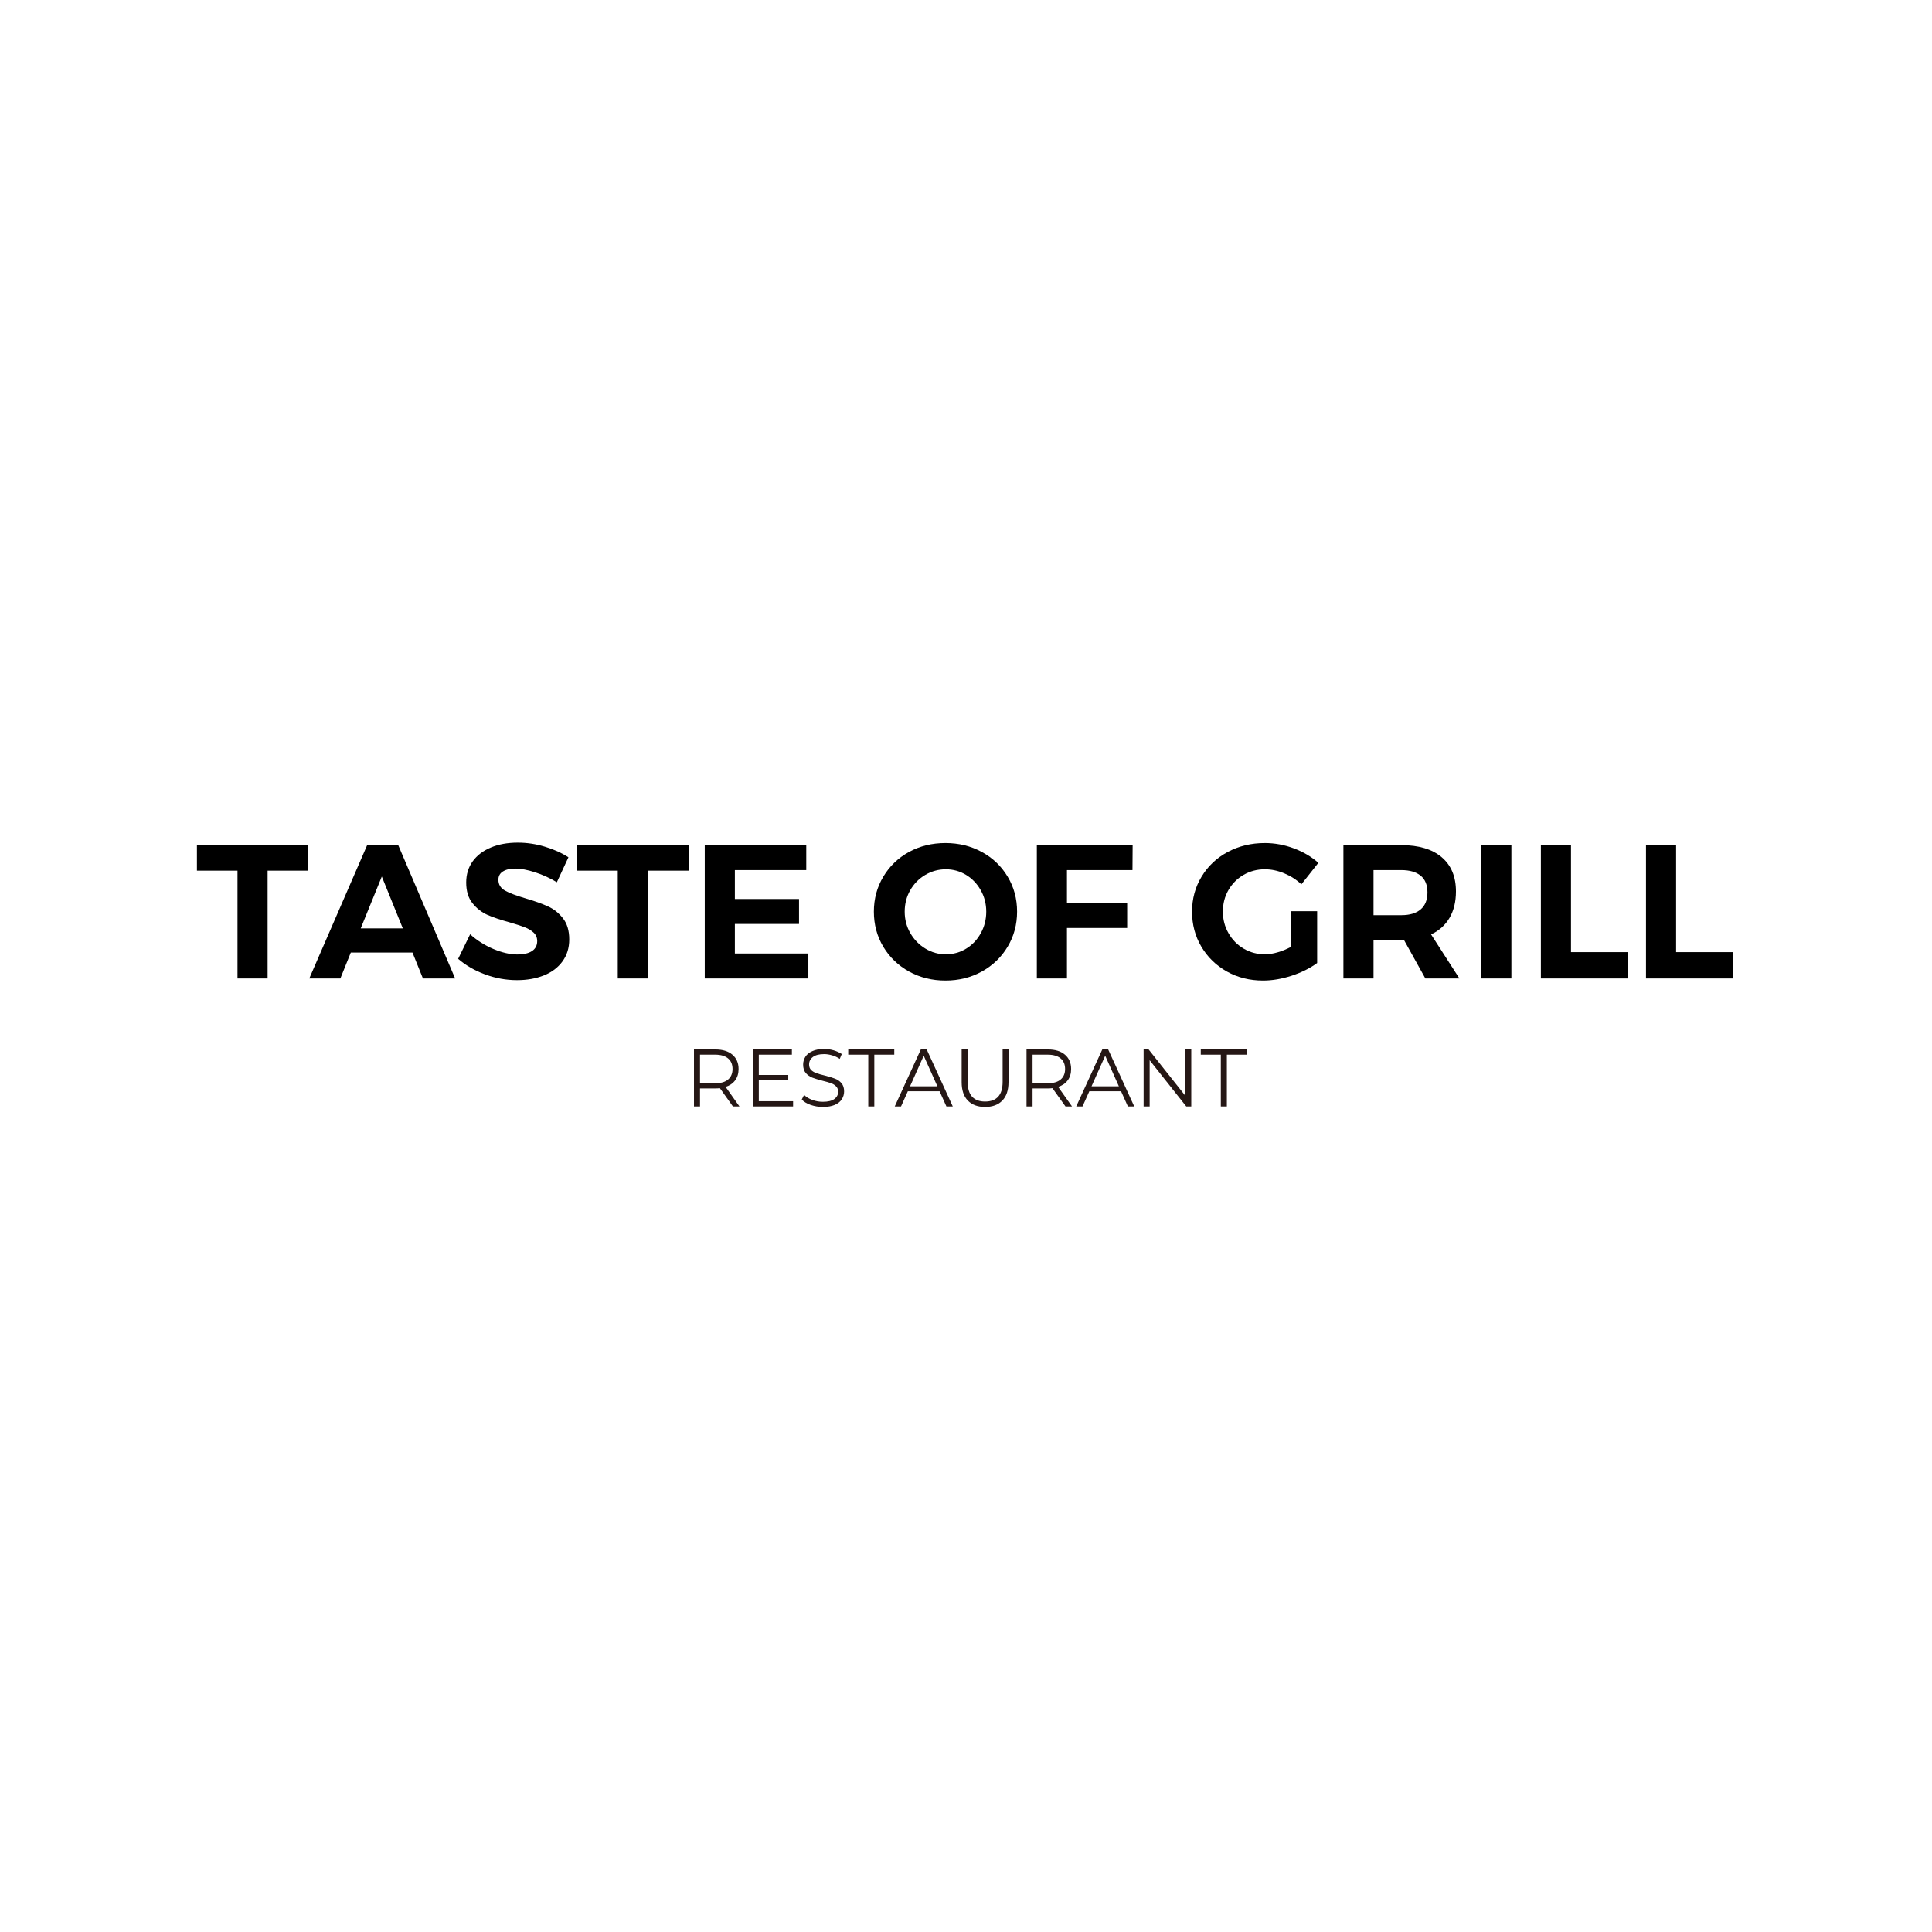 <svg version="1.0" preserveAspectRatio="xMidYMid meet" height="500" viewBox="0 0 375 375" zoomAndPan="magnify" width="500" xmlns:xlink="http://www.w3.org/1999/xlink" xmlns="http://www.w3.org/2000/svg"><defs><g></g></defs><g fill-opacity="1" fill="#000000"><g transform="translate(37.927, 189.919)"><g><path d="M 0.297 -20.922 L 0.297 -25.875 L 21.922 -25.875 L 21.922 -20.922 L 14.016 -20.922 L 14.016 0 L 8.172 0 L 8.172 -20.922 Z M 0.297 -20.922"></path></g></g></g><g fill-opacity="1" fill="#000000"><g transform="translate(60.14, 189.919)"><g><path d="M 28.203 0 L 21.953 0 L 19.922 -5.031 L 7.953 -5.031 L 5.922 0 L -0.109 0 L 11.125 -25.875 L 17.156 -25.875 Z M 13.969 -19.781 L 9.875 -9.719 L 18.047 -9.719 Z M 13.969 -19.781"></path></g></g></g><g fill-opacity="1" fill="#000000"><g transform="translate(88.192, 189.919)"><g><path d="M 19.891 -18.672 C 18.555 -19.484 17.145 -20.129 15.656 -20.609 C 14.164 -21.086 12.891 -21.328 11.828 -21.328 C 10.816 -21.328 10.016 -21.141 9.422 -20.766 C 8.836 -20.398 8.547 -19.863 8.547 -19.156 C 8.547 -18.238 8.969 -17.539 9.812 -17.062 C 10.664 -16.582 11.977 -16.082 13.75 -15.562 C 15.531 -15.039 16.992 -14.52 18.141 -14 C 19.285 -13.488 20.266 -12.711 21.078 -11.672 C 21.891 -10.641 22.297 -9.273 22.297 -7.578 C 22.297 -5.93 21.859 -4.508 20.984 -3.312 C 20.109 -2.113 18.906 -1.207 17.375 -0.594 C 15.844 0.02 14.102 0.328 12.156 0.328 C 10.062 0.328 8.004 -0.039 5.984 -0.781 C 3.961 -1.52 2.211 -2.531 0.734 -3.812 L 3.062 -8.578 C 4.375 -7.391 5.879 -6.438 7.578 -5.719 C 9.273 -5.008 10.828 -4.656 12.234 -4.656 C 13.441 -4.656 14.383 -4.875 15.062 -5.312 C 15.738 -5.758 16.078 -6.406 16.078 -7.25 C 16.078 -7.914 15.848 -8.461 15.391 -8.891 C 14.941 -9.316 14.363 -9.664 13.656 -9.938 C 12.957 -10.207 11.992 -10.52 10.766 -10.875 C 8.984 -11.363 7.531 -11.852 6.406 -12.344 C 5.289 -12.844 4.328 -13.598 3.516 -14.609 C 2.703 -15.617 2.297 -16.957 2.297 -18.625 C 2.297 -20.188 2.711 -21.551 3.547 -22.719 C 4.391 -23.883 5.562 -24.781 7.062 -25.406 C 8.562 -26.039 10.312 -26.359 12.312 -26.359 C 14.082 -26.359 15.828 -26.098 17.547 -25.578 C 19.273 -25.066 20.805 -24.379 22.141 -23.516 Z M 19.891 -18.672"></path></g></g></g><g fill-opacity="1" fill="#000000"><g transform="translate(111.736, 189.919)"><g><path d="M 0.297 -20.922 L 0.297 -25.875 L 21.922 -25.875 L 21.922 -20.922 L 14.016 -20.922 L 14.016 0 L 8.172 0 L 8.172 -20.922 Z M 0.297 -20.922"></path></g></g></g><g fill-opacity="1" fill="#000000"><g transform="translate(133.949, 189.919)"><g><path d="M 2.844 0 L 2.844 -25.875 L 22.547 -25.875 L 22.547 -21.031 L 8.688 -21.031 L 8.688 -15.422 L 21.141 -15.422 L 21.141 -10.578 L 8.688 -10.578 L 8.688 -4.844 L 22.953 -4.844 L 22.953 0 Z M 2.844 0"></path></g></g></g><g fill-opacity="1" fill="#000000"><g transform="translate(158.638, 189.919)"><g></g></g></g><g fill-opacity="1" fill="#000000"><g transform="translate(168.618, 189.919)"><g><path d="M 14.891 -26.281 C 17.484 -26.281 19.836 -25.703 21.953 -24.547 C 24.078 -23.391 25.75 -21.789 26.969 -19.75 C 28.188 -17.719 28.797 -15.457 28.797 -12.969 C 28.797 -10.477 28.188 -8.211 26.969 -6.172 C 25.75 -4.129 24.078 -2.52 21.953 -1.344 C 19.836 -0.176 17.484 0.406 14.891 0.406 C 12.305 0.406 9.953 -0.176 7.828 -1.344 C 5.711 -2.52 4.047 -4.125 2.828 -6.156 C 1.609 -8.188 1 -10.457 1 -12.969 C 1 -15.457 1.609 -17.719 2.828 -19.75 C 4.047 -21.789 5.707 -23.391 7.812 -24.547 C 9.926 -25.703 12.285 -26.281 14.891 -26.281 Z M 14.969 -21.188 C 13.539 -21.188 12.207 -20.82 10.969 -20.094 C 9.738 -19.363 8.766 -18.367 8.047 -17.109 C 7.336 -15.859 6.984 -14.477 6.984 -12.969 C 6.984 -11.445 7.348 -10.055 8.078 -8.797 C 8.805 -7.535 9.781 -6.535 11 -5.797 C 12.219 -5.055 13.539 -4.688 14.969 -4.688 C 16.395 -4.688 17.707 -5.051 18.906 -5.781 C 20.102 -6.508 21.051 -7.508 21.75 -8.781 C 22.457 -10.051 22.812 -11.445 22.812 -12.969 C 22.812 -14.477 22.457 -15.859 21.75 -17.109 C 21.051 -18.367 20.102 -19.363 18.906 -20.094 C 17.707 -20.82 16.395 -21.188 14.969 -21.188 Z M 14.969 -21.188"></path></g></g></g><g fill-opacity="1" fill="#000000"><g transform="translate(198.407, 189.919)"><g><path d="M 2.844 0 L 2.844 -25.875 L 21.438 -25.875 L 21.406 -21.031 L 8.688 -21.031 L 8.688 -14.672 L 20.375 -14.672 L 20.375 -9.797 L 8.688 -9.797 L 8.688 0 Z M 2.844 0"></path></g></g></g><g fill-opacity="1" fill="#000000"><g transform="translate(220.399, 189.919)"><g></g></g></g><g fill-opacity="1" fill="#000000"><g transform="translate(230.378, 189.919)"><g><path d="M 20.219 -13.047 L 25.281 -13.047 L 25.281 -3 C 23.906 -1.988 22.254 -1.164 20.328 -0.531 C 18.41 0.094 16.562 0.406 14.781 0.406 C 12.195 0.406 9.859 -0.176 7.766 -1.344 C 5.672 -2.52 4.02 -4.125 2.812 -6.156 C 1.602 -8.188 1 -10.457 1 -12.969 C 1 -15.457 1.613 -17.719 2.844 -19.75 C 4.07 -21.789 5.766 -23.391 7.922 -24.547 C 10.086 -25.703 12.488 -26.281 15.125 -26.281 C 17.039 -26.281 18.914 -25.938 20.75 -25.25 C 22.594 -24.562 24.18 -23.625 25.516 -22.438 L 22.219 -18.266 C 21.258 -19.172 20.148 -19.883 18.891 -20.406 C 17.629 -20.926 16.375 -21.188 15.125 -21.188 C 13.613 -21.188 12.234 -20.82 10.984 -20.094 C 9.742 -19.363 8.766 -18.375 8.047 -17.125 C 7.336 -15.883 6.984 -14.5 6.984 -12.969 C 6.984 -11.445 7.348 -10.051 8.078 -8.781 C 8.805 -7.508 9.789 -6.508 11.031 -5.781 C 12.281 -5.051 13.656 -4.688 15.156 -4.688 C 15.914 -4.688 16.738 -4.816 17.625 -5.078 C 18.52 -5.336 19.383 -5.691 20.219 -6.141 Z M 20.219 -13.047"></path></g></g></g><g fill-opacity="1" fill="#000000"><g transform="translate(257.913, 189.919)"><g><path d="M 25.359 0 L 18.75 0 L 14.641 -7.391 L 8.688 -7.391 L 8.688 0 L 2.844 0 L 2.844 -25.875 L 14.078 -25.875 C 17.461 -25.875 20.078 -25.094 21.922 -23.531 C 23.766 -21.969 24.688 -19.754 24.688 -16.891 C 24.688 -14.898 24.273 -13.195 23.453 -11.781 C 22.629 -10.363 21.43 -9.285 19.859 -8.547 Z M 8.688 -21.031 L 8.688 -12.281 L 14.078 -12.281 C 15.711 -12.281 16.969 -12.656 17.844 -13.406 C 18.719 -14.156 19.156 -15.254 19.156 -16.703 C 19.156 -18.141 18.719 -19.219 17.844 -19.938 C 16.969 -20.664 15.711 -21.031 14.078 -21.031 Z M 8.688 -21.031"></path></g></g></g><g fill-opacity="1" fill="#000000"><g transform="translate(284.672, 189.919)"><g><path d="M 2.844 0 L 2.844 -25.875 L 8.688 -25.875 L 8.688 0 Z M 2.844 0"></path></g></g></g><g fill-opacity="1" fill="#000000"><g transform="translate(296.241, 189.919)"><g><path d="M 2.844 0 L 2.844 -25.875 L 8.688 -25.875 L 8.688 -5.109 L 19.781 -5.109 L 19.781 0 Z M 2.844 0"></path></g></g></g><g fill-opacity="1" fill="#000000"><g transform="translate(316.643, 189.919)"><g><path d="M 2.844 0 L 2.844 -25.875 L 8.688 -25.875 L 8.688 -5.109 L 19.781 -5.109 L 19.781 0 Z M 2.844 0"></path></g></g></g><g fill-opacity="1" fill="#251715"><g transform="translate(132.904, 214.759)"><g><path d="M 9.359 0 L 6.828 -3.547 C 6.535 -3.516 6.238 -3.5 5.938 -3.5 L 2.969 -3.5 L 2.969 0 L 1.797 0 L 1.797 -11.062 L 5.938 -11.062 C 7.352 -11.062 8.457 -10.723 9.25 -10.047 C 10.051 -9.367 10.453 -8.441 10.453 -7.266 C 10.453 -6.398 10.234 -5.672 9.797 -5.078 C 9.359 -4.484 8.738 -4.055 7.938 -3.797 L 10.625 0 Z M 5.906 -4.5 C 7 -4.5 7.832 -4.738 8.406 -5.219 C 8.988 -5.707 9.281 -6.391 9.281 -7.266 C 9.281 -8.16 8.988 -8.848 8.406 -9.328 C 7.832 -9.805 7 -10.047 5.906 -10.047 L 2.969 -10.047 L 2.969 -4.5 Z M 5.906 -4.5"></path></g></g></g><g fill-opacity="1" fill="#251715"><g transform="translate(144.314, 214.759)"><g><path d="M 9.625 -1.016 L 9.625 0 L 1.797 0 L 1.797 -11.062 L 9.391 -11.062 L 9.391 -10.047 L 2.969 -10.047 L 2.969 -6.109 L 8.688 -6.109 L 8.688 -5.125 L 2.969 -5.125 L 2.969 -1.016 Z M 9.625 -1.016"></path></g></g></g><g fill-opacity="1" fill="#251715"><g transform="translate(154.872, 214.759)"><g><path d="M 4.844 0.094 C 4.031 0.094 3.242 -0.035 2.484 -0.297 C 1.734 -0.555 1.156 -0.906 0.75 -1.344 L 1.203 -2.25 C 1.598 -1.844 2.129 -1.516 2.797 -1.266 C 3.461 -1.023 4.145 -0.906 4.844 -0.906 C 5.832 -0.906 6.57 -1.082 7.062 -1.438 C 7.562 -1.801 7.812 -2.273 7.812 -2.859 C 7.812 -3.297 7.676 -3.645 7.406 -3.906 C 7.145 -4.176 6.816 -4.379 6.422 -4.516 C 6.035 -4.66 5.492 -4.816 4.797 -4.984 C 3.961 -5.203 3.297 -5.406 2.797 -5.594 C 2.305 -5.789 1.883 -6.086 1.531 -6.484 C 1.188 -6.891 1.016 -7.438 1.016 -8.125 C 1.016 -8.676 1.16 -9.18 1.453 -9.641 C 1.742 -10.098 2.195 -10.461 2.812 -10.734 C 3.426 -11.016 4.188 -11.156 5.094 -11.156 C 5.719 -11.156 6.332 -11.066 6.938 -10.891 C 7.539 -10.711 8.066 -10.473 8.516 -10.172 L 8.125 -9.234 C 7.656 -9.547 7.156 -9.773 6.625 -9.922 C 6.102 -10.078 5.594 -10.156 5.094 -10.156 C 4.125 -10.156 3.395 -9.969 2.906 -9.594 C 2.414 -9.219 2.172 -8.738 2.172 -8.156 C 2.172 -7.707 2.301 -7.348 2.562 -7.078 C 2.832 -6.816 3.172 -6.613 3.578 -6.469 C 3.984 -6.32 4.531 -6.164 5.219 -6 C 6.02 -5.801 6.672 -5.602 7.172 -5.406 C 7.68 -5.219 8.109 -4.926 8.453 -4.531 C 8.797 -4.133 8.969 -3.598 8.969 -2.922 C 8.969 -2.359 8.816 -1.848 8.516 -1.391 C 8.223 -0.93 7.766 -0.566 7.141 -0.297 C 6.516 -0.035 5.75 0.094 4.844 0.094 Z M 4.844 0.094"></path></g></g></g><g fill-opacity="1" fill="#251715"><g transform="translate(164.578, 214.759)"><g><path d="M 3.953 -10.047 L 0.062 -10.047 L 0.062 -11.062 L 9 -11.062 L 9 -10.047 L 5.125 -10.047 L 5.125 0 L 3.953 0 Z M 3.953 -10.047"></path></g></g></g><g fill-opacity="1" fill="#251715"><g transform="translate(173.637, 214.759)"><g><path d="M 8.734 -2.953 L 2.578 -2.953 L 1.25 0 L 0.031 0 L 5.094 -11.062 L 6.234 -11.062 L 11.297 0 L 10.062 0 Z M 8.312 -3.906 L 5.656 -9.844 L 3 -3.906 Z M 8.312 -3.906"></path></g></g></g><g fill-opacity="1" fill="#251715"><g transform="translate(184.953, 214.759)"><g><path d="M 6.25 0.094 C 4.82 0.094 3.707 -0.316 2.906 -1.141 C 2.102 -1.961 1.703 -3.156 1.703 -4.719 L 1.703 -11.062 L 2.875 -11.062 L 2.875 -4.766 C 2.875 -3.484 3.16 -2.523 3.734 -1.891 C 4.316 -1.266 5.156 -0.953 6.25 -0.953 C 7.363 -0.953 8.207 -1.266 8.781 -1.891 C 9.363 -2.523 9.656 -3.484 9.656 -4.766 L 9.656 -11.062 L 10.797 -11.062 L 10.797 -4.719 C 10.797 -3.156 10.395 -1.961 9.594 -1.141 C 8.801 -0.316 7.688 0.094 6.25 0.094 Z M 6.25 0.094"></path></g></g></g><g fill-opacity="1" fill="#251715"><g transform="translate(197.452, 214.759)"><g><path d="M 9.359 0 L 6.828 -3.547 C 6.535 -3.516 6.238 -3.5 5.938 -3.5 L 2.969 -3.5 L 2.969 0 L 1.797 0 L 1.797 -11.062 L 5.938 -11.062 C 7.352 -11.062 8.457 -10.723 9.25 -10.047 C 10.051 -9.367 10.453 -8.441 10.453 -7.266 C 10.453 -6.398 10.234 -5.672 9.797 -5.078 C 9.359 -4.484 8.738 -4.055 7.938 -3.797 L 10.625 0 Z M 5.906 -4.5 C 7 -4.5 7.832 -4.738 8.406 -5.219 C 8.988 -5.707 9.281 -6.391 9.281 -7.266 C 9.281 -8.16 8.988 -8.848 8.406 -9.328 C 7.832 -9.805 7 -10.047 5.906 -10.047 L 2.969 -10.047 L 2.969 -4.5 Z M 5.906 -4.5"></path></g></g></g><g fill-opacity="1" fill="#251715"><g transform="translate(208.862, 214.759)"><g><path d="M 8.734 -2.953 L 2.578 -2.953 L 1.25 0 L 0.031 0 L 5.094 -11.062 L 6.234 -11.062 L 11.297 0 L 10.062 0 Z M 8.312 -3.906 L 5.656 -9.844 L 3 -3.906 Z M 8.312 -3.906"></path></g></g></g><g fill-opacity="1" fill="#251715"><g transform="translate(220.178, 214.759)"><g><path d="M 11.047 -11.062 L 11.047 0 L 10.078 0 L 2.969 -8.969 L 2.969 0 L 1.797 0 L 1.797 -11.062 L 2.766 -11.062 L 9.891 -2.078 L 9.891 -11.062 Z M 11.047 -11.062"></path></g></g></g><g fill-opacity="1" fill="#251715"><g transform="translate(233.008, 214.759)"><g><path d="M 3.953 -10.047 L 0.062 -10.047 L 0.062 -11.062 L 9 -11.062 L 9 -10.047 L 5.125 -10.047 L 5.125 0 L 3.953 0 Z M 3.953 -10.047"></path></g></g></g></svg>